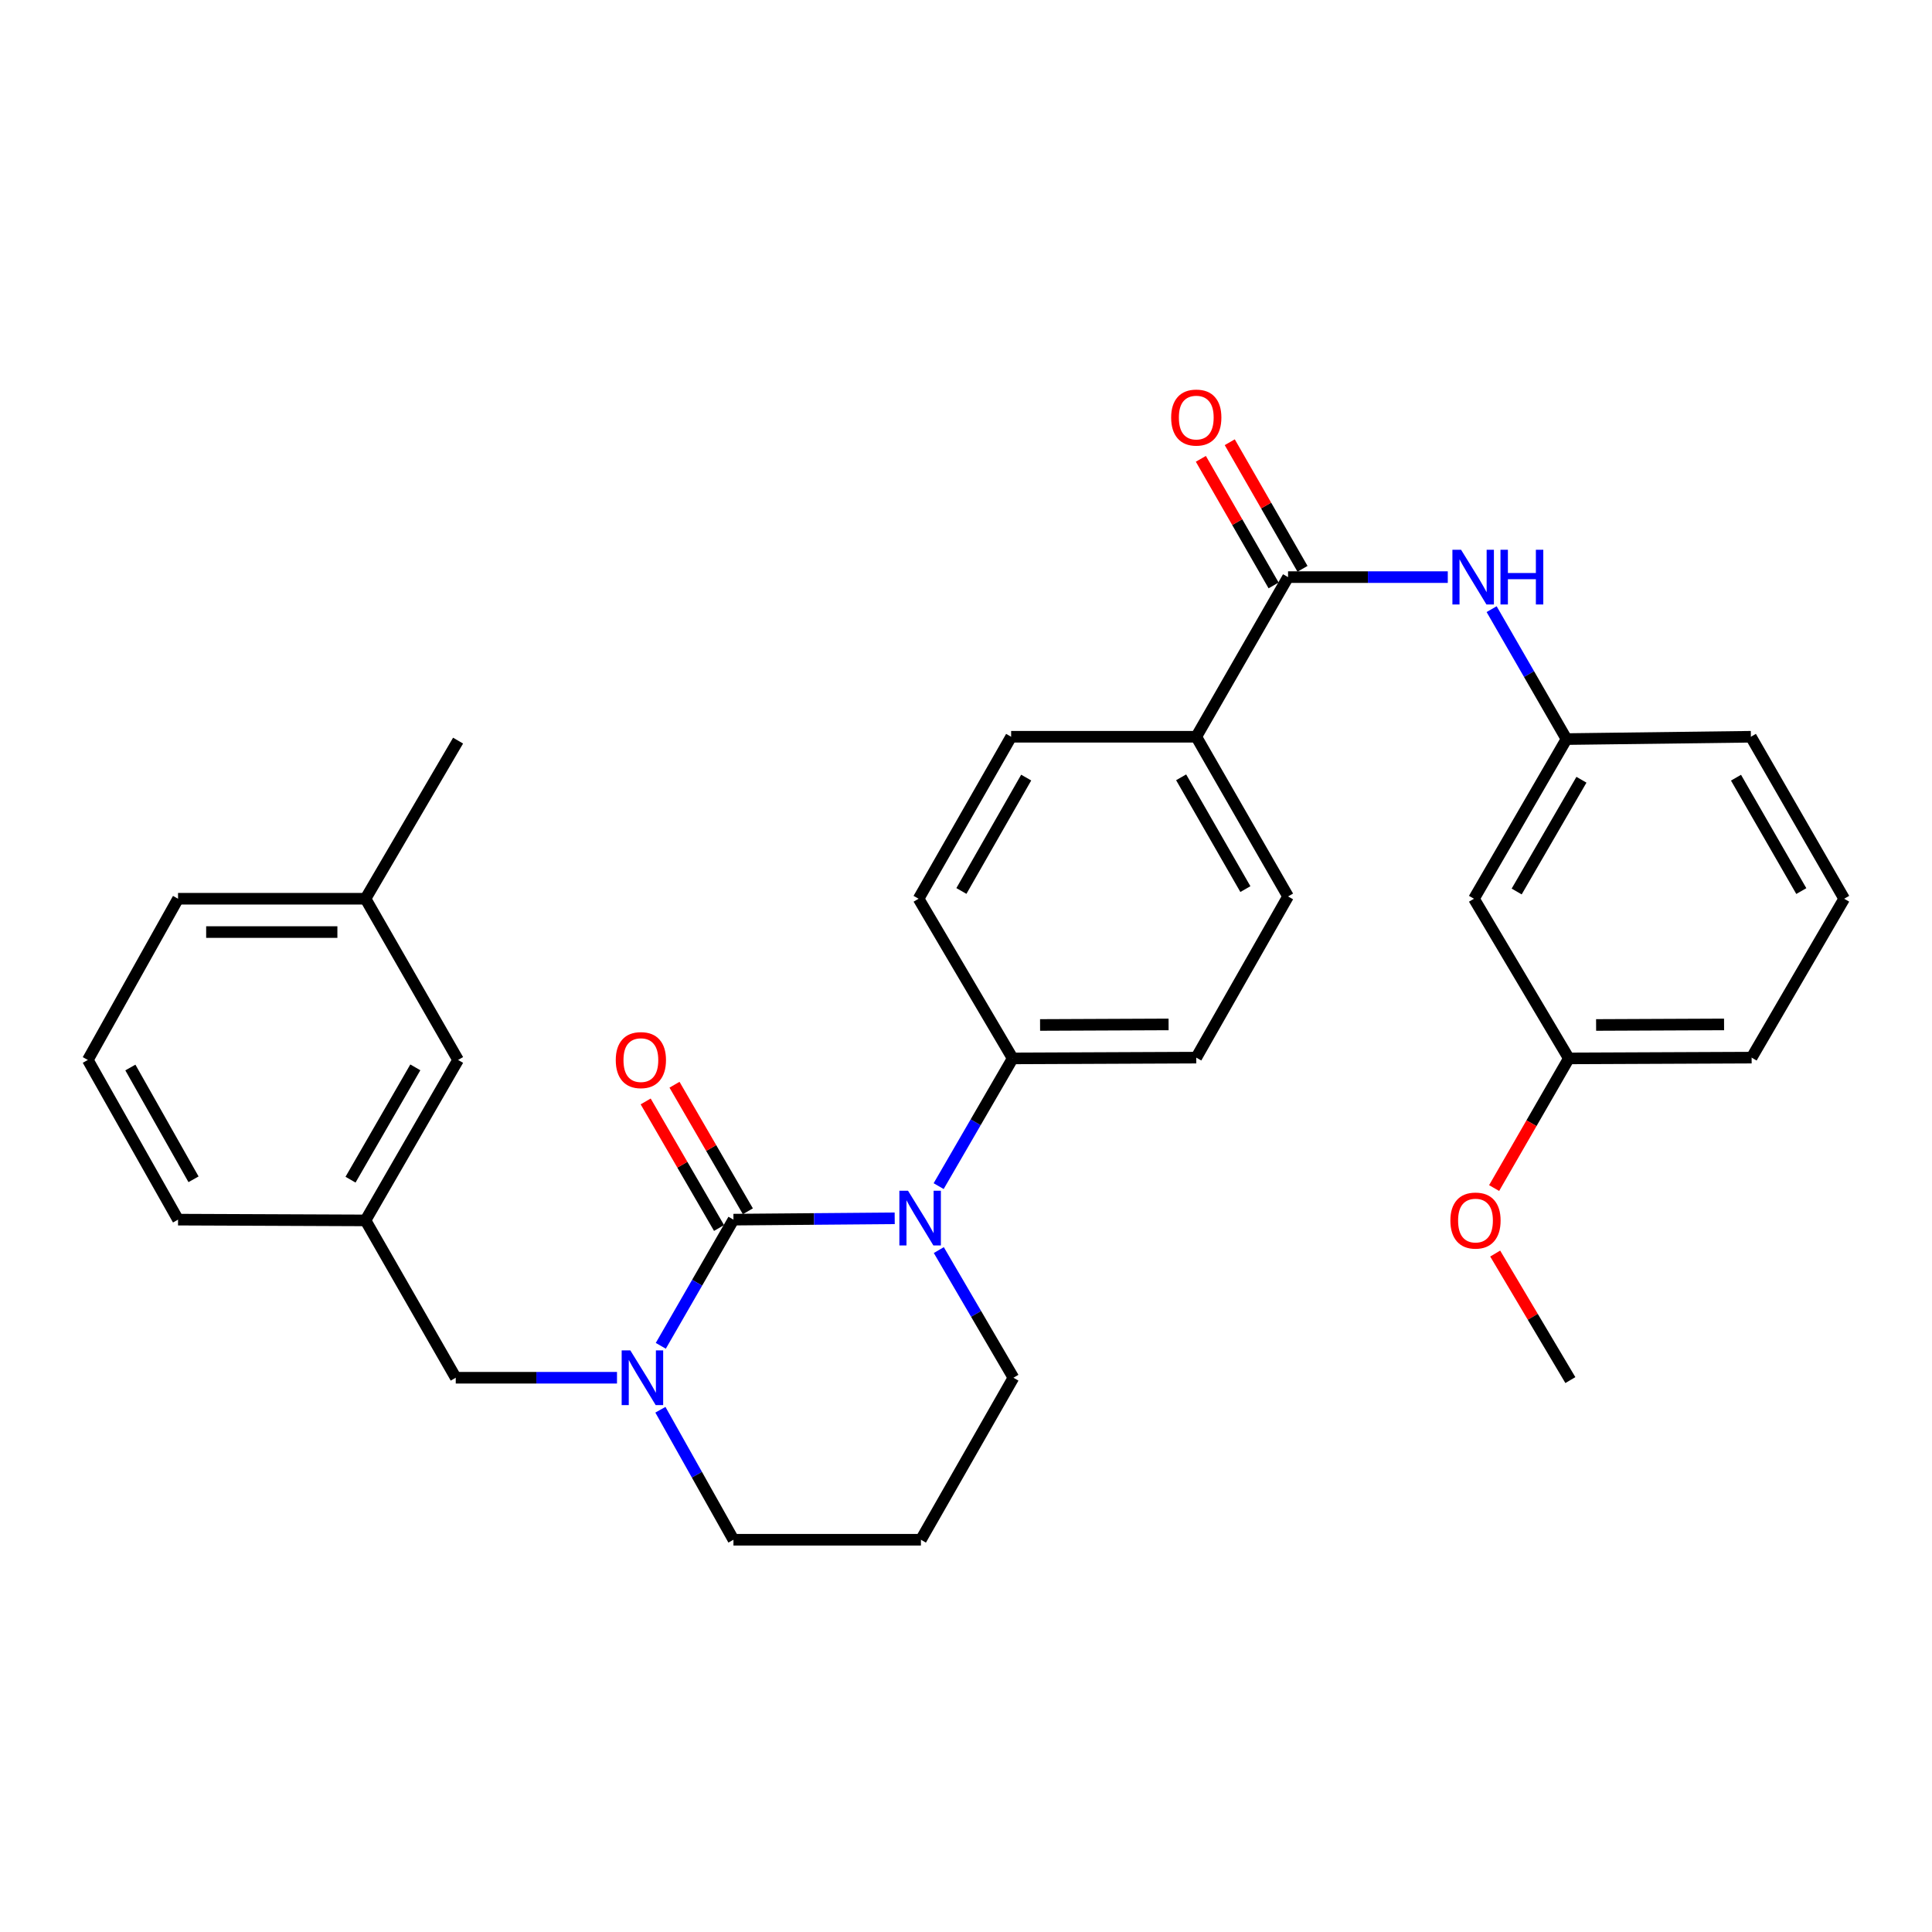 <?xml version='1.0' encoding='iso-8859-1'?>
<svg version='1.1' baseProfile='full'
              xmlns='http://www.w3.org/2000/svg'
                      xmlns:rdkit='http://www.rdkit.org/xml'
                      xmlns:xlink='http://www.w3.org/1999/xlink'
                  xml:space='preserve'
width='1000px' height='1000px' viewBox='0 0 1000 1000'>
<!-- END OF HEADER -->
<rect style='opacity:1.0;fill:#FFFFFF;stroke:none' width='1000' height='1000' x='0' y='0'> </rect>
<path class='bond-0' d='M 379.634,631.284 L 421.365,630.94' style='fill:none;fill-rule:evenodd;stroke:#000000;stroke-width:6px;stroke-linecap:butt;stroke-linejoin:miter;stroke-opacity:1' />
<path class='bond-0' d='M 421.365,630.94 L 463.097,630.597' style='fill:none;fill-rule:evenodd;stroke:#0000FF;stroke-width:6px;stroke-linecap:butt;stroke-linejoin:miter;stroke-opacity:1' />
<path class='bond-1' d='M 379.634,631.284 L 360.83,663.939' style='fill:none;fill-rule:evenodd;stroke:#000000;stroke-width:6px;stroke-linecap:butt;stroke-linejoin:miter;stroke-opacity:1' />
<path class='bond-1' d='M 360.83,663.939 L 342.026,696.595' style='fill:none;fill-rule:evenodd;stroke:#0000FF;stroke-width:6px;stroke-linecap:butt;stroke-linejoin:miter;stroke-opacity:1' />
<path class='bond-6' d='M 387.096,626.958 L 368.108,594.204' style='fill:none;fill-rule:evenodd;stroke:#000000;stroke-width:6px;stroke-linecap:butt;stroke-linejoin:miter;stroke-opacity:1' />
<path class='bond-6' d='M 368.108,594.204 L 349.12,561.451' style='fill:none;fill-rule:evenodd;stroke:#FF0000;stroke-width:6px;stroke-linecap:butt;stroke-linejoin:miter;stroke-opacity:1' />
<path class='bond-6' d='M 372.172,635.609 L 353.184,602.856' style='fill:none;fill-rule:evenodd;stroke:#000000;stroke-width:6px;stroke-linecap:butt;stroke-linejoin:miter;stroke-opacity:1' />
<path class='bond-6' d='M 353.184,602.856 L 334.197,570.102' style='fill:none;fill-rule:evenodd;stroke:#FF0000;stroke-width:6px;stroke-linecap:butt;stroke-linejoin:miter;stroke-opacity:1' />
<path class='bond-4' d='M 485.844,613.94 L 505.002,580.886' style='fill:none;fill-rule:evenodd;stroke:#0000FF;stroke-width:6px;stroke-linecap:butt;stroke-linejoin:miter;stroke-opacity:1' />
<path class='bond-4' d='M 505.002,580.886 L 524.159,547.832' style='fill:none;fill-rule:evenodd;stroke:#000000;stroke-width:6px;stroke-linecap:butt;stroke-linejoin:miter;stroke-opacity:1' />
<path class='bond-16' d='M 485.927,647.041 L 505.235,680.078' style='fill:none;fill-rule:evenodd;stroke:#0000FF;stroke-width:6px;stroke-linecap:butt;stroke-linejoin:miter;stroke-opacity:1' />
<path class='bond-16' d='M 505.235,680.078 L 524.543,713.115' style='fill:none;fill-rule:evenodd;stroke:#000000;stroke-width:6px;stroke-linecap:butt;stroke-linejoin:miter;stroke-opacity:1' />
<path class='bond-5' d='M 319.357,713.115 L 277.626,713.115' style='fill:none;fill-rule:evenodd;stroke:#0000FF;stroke-width:6px;stroke-linecap:butt;stroke-linejoin:miter;stroke-opacity:1' />
<path class='bond-5' d='M 277.626,713.115 L 235.894,713.115' style='fill:none;fill-rule:evenodd;stroke:#000000;stroke-width:6px;stroke-linecap:butt;stroke-linejoin:miter;stroke-opacity:1' />
<path class='bond-17' d='M 341.821,729.68 L 360.727,763.325' style='fill:none;fill-rule:evenodd;stroke:#0000FF;stroke-width:6px;stroke-linecap:butt;stroke-linejoin:miter;stroke-opacity:1' />
<path class='bond-17' d='M 360.727,763.325 L 379.634,796.969' style='fill:none;fill-rule:evenodd;stroke:#000000;stroke-width:6px;stroke-linecap:butt;stroke-linejoin:miter;stroke-opacity:1' />
<path class='bond-2' d='M 666.692,298.714 L 619.187,381.342' style='fill:none;fill-rule:evenodd;stroke:#000000;stroke-width:6px;stroke-linecap:butt;stroke-linejoin:miter;stroke-opacity:1' />
<path class='bond-3' d='M 666.692,298.714 L 708.031,298.714' style='fill:none;fill-rule:evenodd;stroke:#000000;stroke-width:6px;stroke-linecap:butt;stroke-linejoin:miter;stroke-opacity:1' />
<path class='bond-3' d='M 708.031,298.714 L 749.37,298.714' style='fill:none;fill-rule:evenodd;stroke:#0000FF;stroke-width:6px;stroke-linecap:butt;stroke-linejoin:miter;stroke-opacity:1' />
<path class='bond-9' d='M 674.17,294.417 L 655.344,261.656' style='fill:none;fill-rule:evenodd;stroke:#000000;stroke-width:6px;stroke-linecap:butt;stroke-linejoin:miter;stroke-opacity:1' />
<path class='bond-9' d='M 655.344,261.656 L 636.517,228.895' style='fill:none;fill-rule:evenodd;stroke:#FF0000;stroke-width:6px;stroke-linecap:butt;stroke-linejoin:miter;stroke-opacity:1' />
<path class='bond-9' d='M 659.214,303.012 L 640.387,270.251' style='fill:none;fill-rule:evenodd;stroke:#000000;stroke-width:6px;stroke-linecap:butt;stroke-linejoin:miter;stroke-opacity:1' />
<path class='bond-9' d='M 640.387,270.251 L 621.561,237.49' style='fill:none;fill-rule:evenodd;stroke:#FF0000;stroke-width:6px;stroke-linecap:butt;stroke-linejoin:miter;stroke-opacity:1' />
<path class='bond-8' d='M 772.059,315.293 L 791.437,348.921' style='fill:none;fill-rule:evenodd;stroke:#0000FF;stroke-width:6px;stroke-linecap:butt;stroke-linejoin:miter;stroke-opacity:1' />
<path class='bond-8' d='M 791.437,348.921 L 810.815,382.549' style='fill:none;fill-rule:evenodd;stroke:#000000;stroke-width:6px;stroke-linecap:butt;stroke-linejoin:miter;stroke-opacity:1' />
<path class='bond-12' d='M 524.159,547.832 L 619.187,547.43' style='fill:none;fill-rule:evenodd;stroke:#000000;stroke-width:6px;stroke-linecap:butt;stroke-linejoin:miter;stroke-opacity:1' />
<path class='bond-12' d='M 538.341,530.522 L 604.86,530.24' style='fill:none;fill-rule:evenodd;stroke:#000000;stroke-width:6px;stroke-linecap:butt;stroke-linejoin:miter;stroke-opacity:1' />
<path class='bond-13' d='M 524.159,547.832 L 475.457,465.186' style='fill:none;fill-rule:evenodd;stroke:#000000;stroke-width:6px;stroke-linecap:butt;stroke-linejoin:miter;stroke-opacity:1' />
<path class='bond-11' d='M 235.894,713.115 L 189.185,631.677' style='fill:none;fill-rule:evenodd;stroke:#000000;stroke-width:6px;stroke-linecap:butt;stroke-linejoin:miter;stroke-opacity:1' />
<path class='bond-7' d='M 619.187,381.342 L 523.364,381.342' style='fill:none;fill-rule:evenodd;stroke:#000000;stroke-width:6px;stroke-linecap:butt;stroke-linejoin:miter;stroke-opacity:1' />
<path class='bond-32' d='M 619.187,381.342 L 666.692,463.998' style='fill:none;fill-rule:evenodd;stroke:#000000;stroke-width:6px;stroke-linecap:butt;stroke-linejoin:miter;stroke-opacity:1' />
<path class='bond-32' d='M 611.357,402.336 L 644.61,460.195' style='fill:none;fill-rule:evenodd;stroke:#000000;stroke-width:6px;stroke-linecap:butt;stroke-linejoin:miter;stroke-opacity:1' />
<path class='bond-10' d='M 810.815,382.549 L 762.918,465.186' style='fill:none;fill-rule:evenodd;stroke:#000000;stroke-width:6px;stroke-linecap:butt;stroke-linejoin:miter;stroke-opacity:1' />
<path class='bond-10' d='M 818.555,403.595 L 785.027,461.441' style='fill:none;fill-rule:evenodd;stroke:#000000;stroke-width:6px;stroke-linecap:butt;stroke-linejoin:miter;stroke-opacity:1' />
<path class='bond-25' d='M 810.815,382.549 L 906.255,381.342' style='fill:none;fill-rule:evenodd;stroke:#000000;stroke-width:6px;stroke-linecap:butt;stroke-linejoin:miter;stroke-opacity:1' />
<path class='bond-20' d='M 762.918,465.186 L 812.023,547.832' style='fill:none;fill-rule:evenodd;stroke:#000000;stroke-width:6px;stroke-linecap:butt;stroke-linejoin:miter;stroke-opacity:1' />
<path class='bond-19' d='M 189.185,631.677 L 237.101,548.628' style='fill:none;fill-rule:evenodd;stroke:#000000;stroke-width:6px;stroke-linecap:butt;stroke-linejoin:miter;stroke-opacity:1' />
<path class='bond-19' d='M 181.431,610.599 L 214.973,552.464' style='fill:none;fill-rule:evenodd;stroke:#000000;stroke-width:6px;stroke-linecap:butt;stroke-linejoin:miter;stroke-opacity:1' />
<path class='bond-26' d='M 189.185,631.677 L 92.154,631.284' style='fill:none;fill-rule:evenodd;stroke:#000000;stroke-width:6px;stroke-linecap:butt;stroke-linejoin:miter;stroke-opacity:1' />
<path class='bond-15' d='M 619.187,547.43 L 666.692,463.998' style='fill:none;fill-rule:evenodd;stroke:#000000;stroke-width:6px;stroke-linecap:butt;stroke-linejoin:miter;stroke-opacity:1' />
<path class='bond-14' d='M 475.457,465.186 L 523.364,381.342' style='fill:none;fill-rule:evenodd;stroke:#000000;stroke-width:6px;stroke-linecap:butt;stroke-linejoin:miter;stroke-opacity:1' />
<path class='bond-14' d='M 497.621,461.167 L 531.156,402.476' style='fill:none;fill-rule:evenodd;stroke:#000000;stroke-width:6px;stroke-linecap:butt;stroke-linejoin:miter;stroke-opacity:1' />
<path class='bond-31' d='M 524.543,713.115 L 476.665,796.969' style='fill:none;fill-rule:evenodd;stroke:#000000;stroke-width:6px;stroke-linecap:butt;stroke-linejoin:miter;stroke-opacity:1' />
<path class='bond-18' d='M 379.634,796.969 L 476.665,796.969' style='fill:none;fill-rule:evenodd;stroke:#000000;stroke-width:6px;stroke-linecap:butt;stroke-linejoin:miter;stroke-opacity:1' />
<path class='bond-21' d='M 237.101,548.628 L 189.185,465.186' style='fill:none;fill-rule:evenodd;stroke:#000000;stroke-width:6px;stroke-linecap:butt;stroke-linejoin:miter;stroke-opacity:1' />
<path class='bond-22' d='M 812.023,547.832 L 792.69,581.385' style='fill:none;fill-rule:evenodd;stroke:#000000;stroke-width:6px;stroke-linecap:butt;stroke-linejoin:miter;stroke-opacity:1' />
<path class='bond-22' d='M 792.69,581.385 L 773.358,614.937' style='fill:none;fill-rule:evenodd;stroke:#FF0000;stroke-width:6px;stroke-linecap:butt;stroke-linejoin:miter;stroke-opacity:1' />
<path class='bond-34' d='M 812.023,547.832 L 906.639,547.43' style='fill:none;fill-rule:evenodd;stroke:#000000;stroke-width:6px;stroke-linecap:butt;stroke-linejoin:miter;stroke-opacity:1' />
<path class='bond-34' d='M 826.142,530.522 L 892.373,530.24' style='fill:none;fill-rule:evenodd;stroke:#000000;stroke-width:6px;stroke-linecap:butt;stroke-linejoin:miter;stroke-opacity:1' />
<path class='bond-29' d='M 189.185,465.186 L 237.101,383.345' style='fill:none;fill-rule:evenodd;stroke:#000000;stroke-width:6px;stroke-linecap:butt;stroke-linejoin:miter;stroke-opacity:1' />
<path class='bond-33' d='M 189.185,465.186 L 92.154,465.186' style='fill:none;fill-rule:evenodd;stroke:#000000;stroke-width:6px;stroke-linecap:butt;stroke-linejoin:miter;stroke-opacity:1' />
<path class='bond-33' d='M 174.63,482.436 L 106.709,482.436' style='fill:none;fill-rule:evenodd;stroke:#000000;stroke-width:6px;stroke-linecap:butt;stroke-linejoin:miter;stroke-opacity:1' />
<path class='bond-30' d='M 773.91,648.84 L 793.364,681.586' style='fill:none;fill-rule:evenodd;stroke:#FF0000;stroke-width:6px;stroke-linecap:butt;stroke-linejoin:miter;stroke-opacity:1' />
<path class='bond-30' d='M 793.364,681.586 L 812.818,714.333' style='fill:none;fill-rule:evenodd;stroke:#000000;stroke-width:6px;stroke-linecap:butt;stroke-linejoin:miter;stroke-opacity:1' />
<path class='bond-23' d='M 45.455,548.628 L 92.154,631.284' style='fill:none;fill-rule:evenodd;stroke:#000000;stroke-width:6px;stroke-linecap:butt;stroke-linejoin:miter;stroke-opacity:1' />
<path class='bond-23' d='M 67.478,552.541 L 100.168,610.4' style='fill:none;fill-rule:evenodd;stroke:#000000;stroke-width:6px;stroke-linecap:butt;stroke-linejoin:miter;stroke-opacity:1' />
<path class='bond-28' d='M 45.455,548.628 L 92.154,465.186' style='fill:none;fill-rule:evenodd;stroke:#000000;stroke-width:6px;stroke-linecap:butt;stroke-linejoin:miter;stroke-opacity:1' />
<path class='bond-24' d='M 954.545,465.186 L 906.255,381.342' style='fill:none;fill-rule:evenodd;stroke:#000000;stroke-width:6px;stroke-linecap:butt;stroke-linejoin:miter;stroke-opacity:1' />
<path class='bond-24' d='M 932.354,461.219 L 898.551,402.528' style='fill:none;fill-rule:evenodd;stroke:#000000;stroke-width:6px;stroke-linecap:butt;stroke-linejoin:miter;stroke-opacity:1' />
<path class='bond-27' d='M 954.545,465.186 L 906.639,547.43' style='fill:none;fill-rule:evenodd;stroke:#000000;stroke-width:6px;stroke-linecap:butt;stroke-linejoin:miter;stroke-opacity:1' />
<path  class='atom-1' d='M 469.993 616.328
L 479.273 631.328
Q 480.193 632.808, 481.673 635.488
Q 483.153 638.168, 483.233 638.328
L 483.233 616.328
L 486.993 616.328
L 486.993 644.648
L 483.113 644.648
L 473.153 628.248
Q 471.993 626.328, 470.753 624.128
Q 469.553 621.928, 469.193 621.248
L 469.193 644.648
L 465.513 644.648
L 465.513 616.328
L 469.993 616.328
' fill='#0000FF'/>
<path  class='atom-2' d='M 326.253 698.955
L 335.533 713.955
Q 336.453 715.435, 337.933 718.115
Q 339.413 720.795, 339.493 720.955
L 339.493 698.955
L 343.253 698.955
L 343.253 727.275
L 339.373 727.275
L 329.413 710.875
Q 328.253 708.955, 327.013 706.755
Q 325.813 704.555, 325.453 703.875
L 325.453 727.275
L 321.773 727.275
L 321.773 698.955
L 326.253 698.955
' fill='#0000FF'/>
<path  class='atom-4' d='M 756.246 284.554
L 765.526 299.554
Q 766.446 301.034, 767.926 303.714
Q 769.406 306.394, 769.486 306.554
L 769.486 284.554
L 773.246 284.554
L 773.246 312.874
L 769.366 312.874
L 759.406 296.474
Q 758.246 294.554, 757.006 292.354
Q 755.806 290.154, 755.446 289.474
L 755.446 312.874
L 751.766 312.874
L 751.766 284.554
L 756.246 284.554
' fill='#0000FF'/>
<path  class='atom-4' d='M 776.646 284.554
L 780.486 284.554
L 780.486 296.594
L 794.966 296.594
L 794.966 284.554
L 798.806 284.554
L 798.806 312.874
L 794.966 312.874
L 794.966 299.794
L 780.486 299.794
L 780.486 312.874
L 776.646 312.874
L 776.646 284.554
' fill='#0000FF'/>
<path  class='atom-7' d='M 318.717 548.708
Q 318.717 541.908, 322.077 538.108
Q 325.437 534.308, 331.717 534.308
Q 337.997 534.308, 341.357 538.108
Q 344.717 541.908, 344.717 548.708
Q 344.717 555.588, 341.317 559.508
Q 337.917 563.388, 331.717 563.388
Q 325.477 563.388, 322.077 559.508
Q 318.717 555.628, 318.717 548.708
M 331.717 560.188
Q 336.037 560.188, 338.357 557.308
Q 340.717 554.388, 340.717 548.708
Q 340.717 543.148, 338.357 540.348
Q 336.037 537.508, 331.717 537.508
Q 327.397 537.508, 325.037 540.308
Q 322.717 543.108, 322.717 548.708
Q 322.717 554.428, 325.037 557.308
Q 327.397 560.188, 331.717 560.188
' fill='#FF0000'/>
<path  class='atom-10' d='M 606.187 216.129
Q 606.187 209.329, 609.547 205.529
Q 612.907 201.729, 619.187 201.729
Q 625.467 201.729, 628.827 205.529
Q 632.187 209.329, 632.187 216.129
Q 632.187 223.009, 628.787 226.929
Q 625.387 230.809, 619.187 230.809
Q 612.947 230.809, 609.547 226.929
Q 606.187 223.049, 606.187 216.129
M 619.187 227.609
Q 623.507 227.609, 625.827 224.729
Q 628.187 221.809, 628.187 216.129
Q 628.187 210.569, 625.827 207.769
Q 623.507 204.929, 619.187 204.929
Q 614.867 204.929, 612.507 207.729
Q 610.187 210.529, 610.187 216.129
Q 610.187 221.849, 612.507 224.729
Q 614.867 227.609, 619.187 227.609
' fill='#FF0000'/>
<path  class='atom-23' d='M 750.713 631.757
Q 750.713 624.957, 754.073 621.157
Q 757.433 617.357, 763.713 617.357
Q 769.993 617.357, 773.353 621.157
Q 776.713 624.957, 776.713 631.757
Q 776.713 638.637, 773.313 642.557
Q 769.913 646.437, 763.713 646.437
Q 757.473 646.437, 754.073 642.557
Q 750.713 638.677, 750.713 631.757
M 763.713 643.237
Q 768.033 643.237, 770.353 640.357
Q 772.713 637.437, 772.713 631.757
Q 772.713 626.197, 770.353 623.397
Q 768.033 620.557, 763.713 620.557
Q 759.393 620.557, 757.033 623.357
Q 754.713 626.157, 754.713 631.757
Q 754.713 637.477, 757.033 640.357
Q 759.393 643.237, 763.713 643.237
' fill='#FF0000'/>
</svg>
